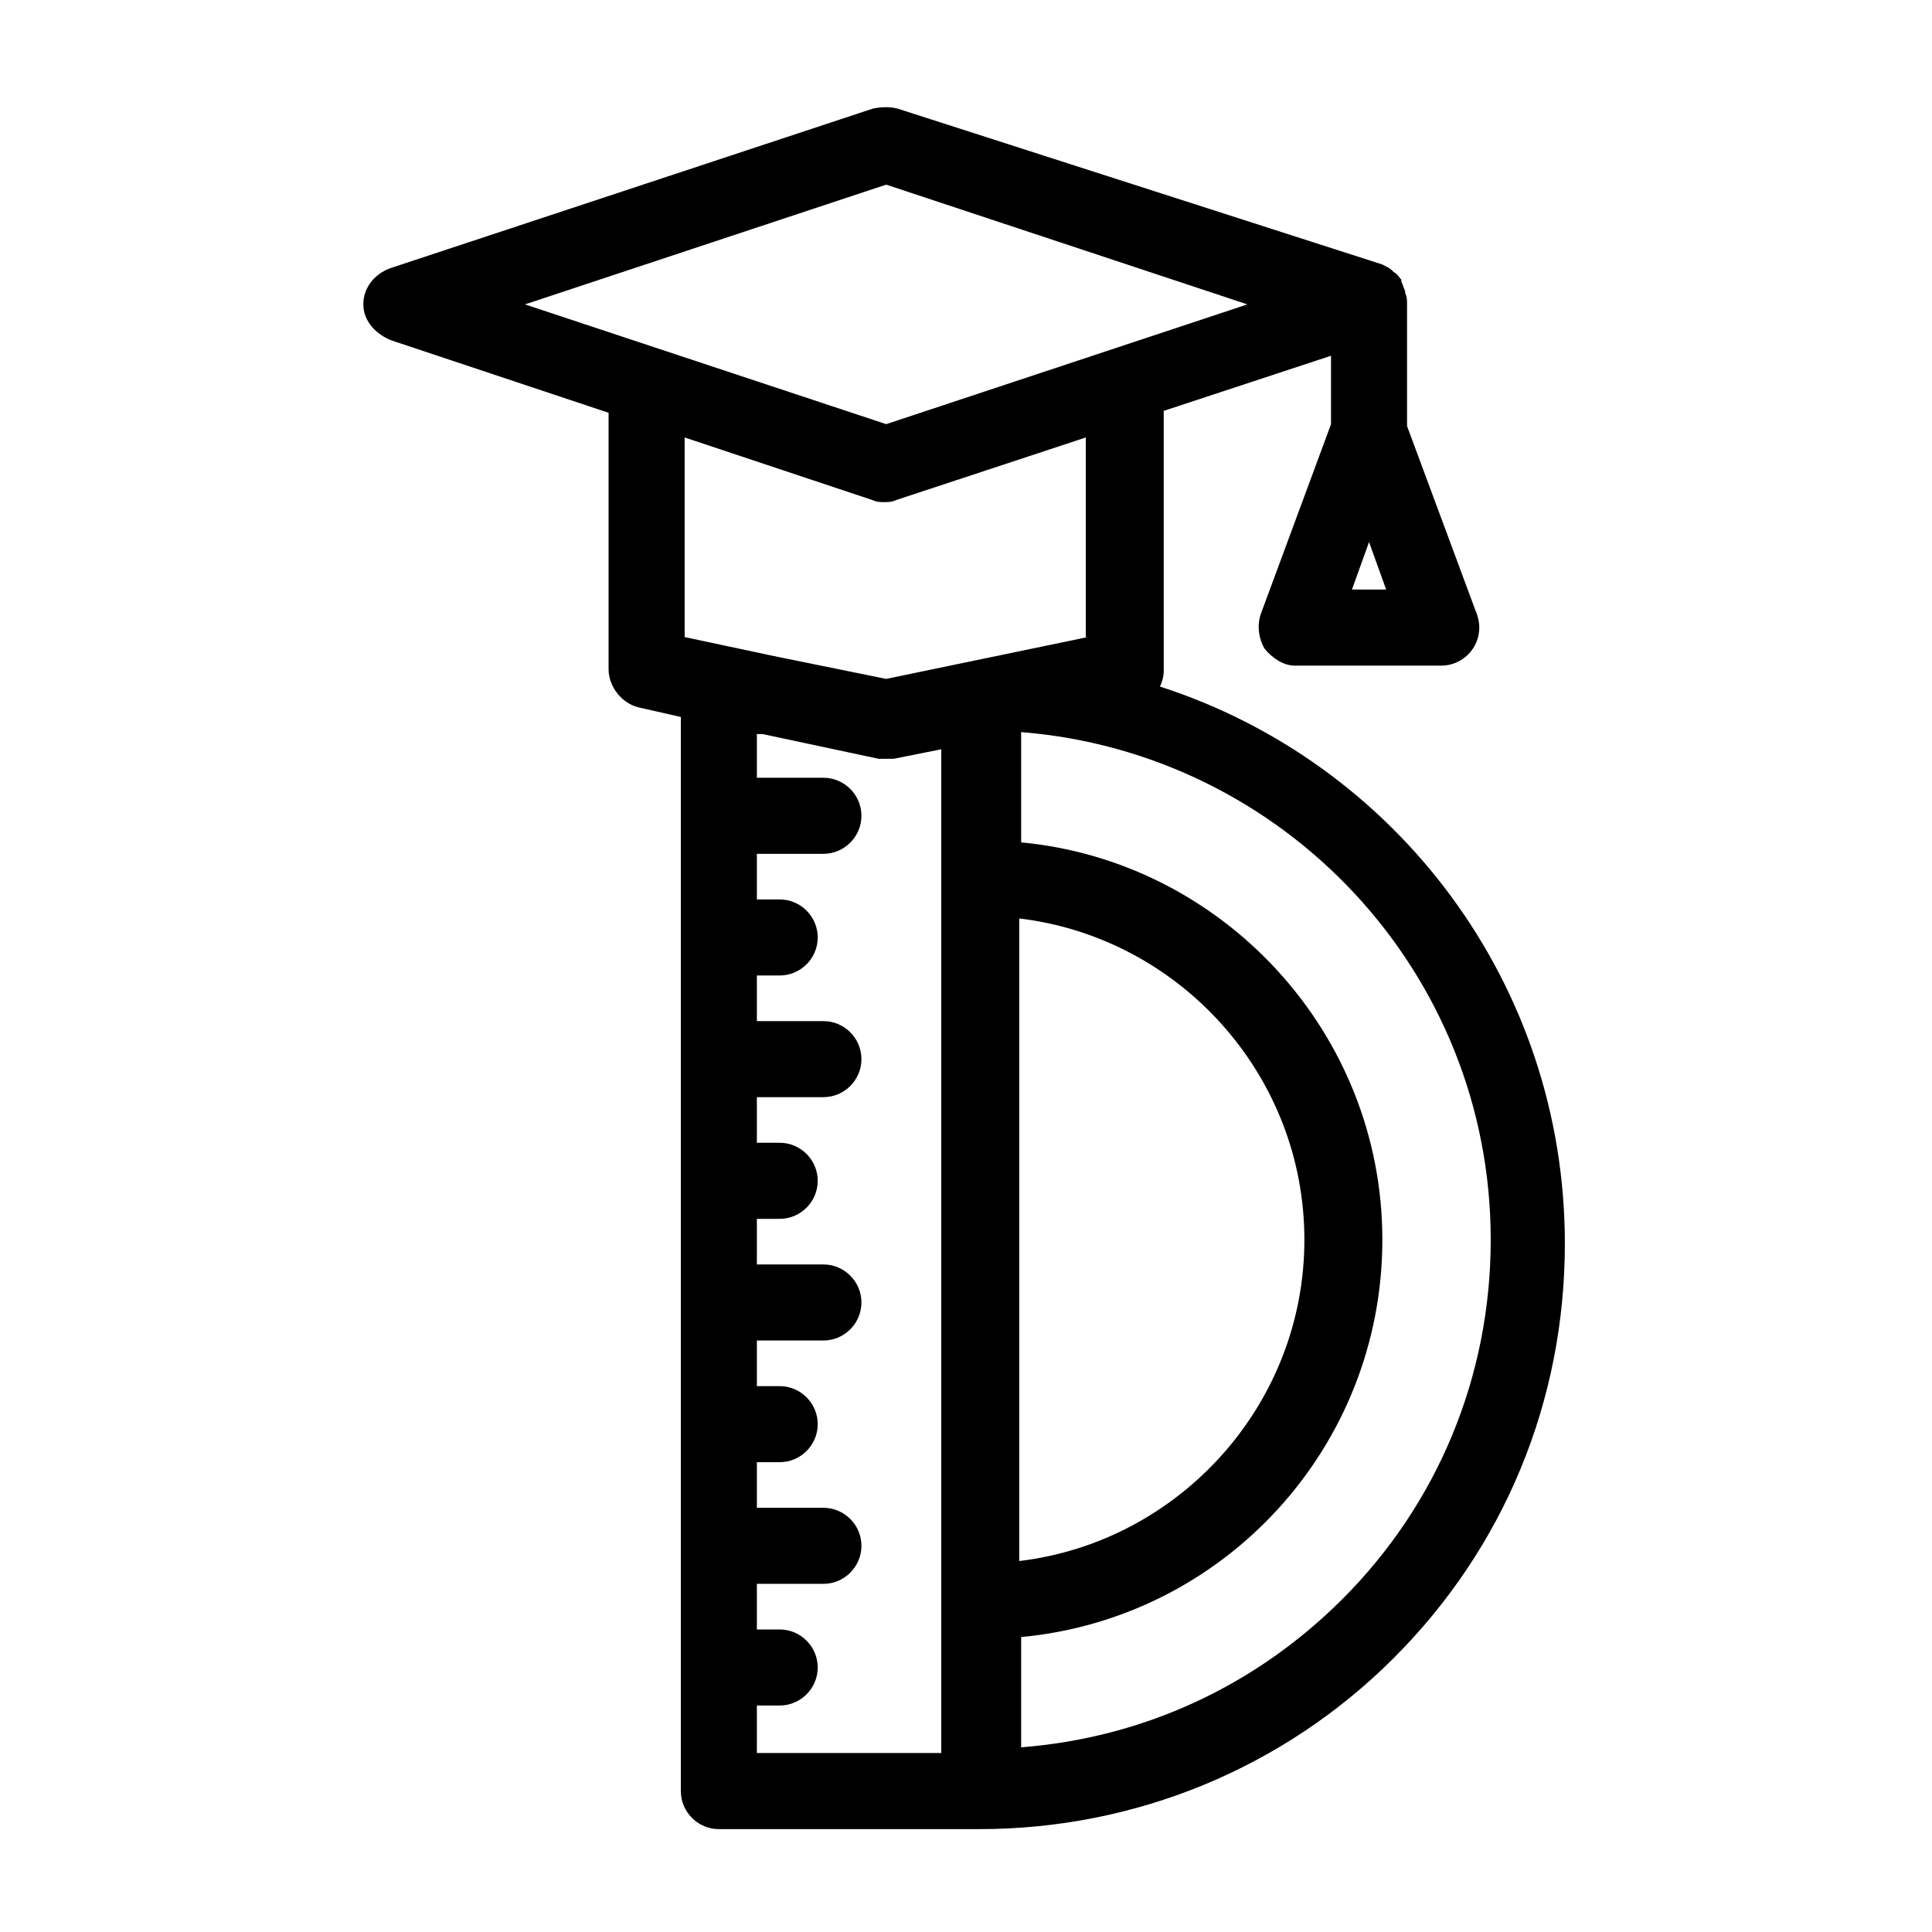 <?xml version="1.0" encoding="UTF-8"?>
<!-- Uploaded to: SVG Repo, www.svgrepo.com, Generator: SVG Repo Mixer Tools -->
<svg fill="#000000" width="800px" height="800px" version="1.1" viewBox="144 144 512 512" xmlns="http://www.w3.org/2000/svg">
 <path d="m247.85 234.25 57.434 19.145v68.016c0 4.535 3.527 9.07 8.062 10.078l11.082 2.519v284.65c0 5.543 4.535 10.078 10.078 10.078h69.023c41.312 0 80.609-16.121 109.83-45.344s45.344-68.016 45.344-109.83c0-69.023-44.84-127.46-107.31-147.62 0.504-1.008 1.008-2.519 1.008-4.031l-0.004-69.023 44.336-14.609v18.137l-18.641 50.383c-1.008 3.023-0.504 6.551 1.008 9.07 2.016 2.519 5.039 4.535 8.062 4.535l38.789-0.004c5.543 0 10.078-4.535 10.078-10.078 0-1.512-0.504-3.527-1.008-4.535l-18.137-48.871v-32.242c0-1.008 0-2.016-0.504-3.023v-0.504c-0.504-1.008-0.504-1.512-1.008-2.519v-0.504c-0.504-0.504-1.008-1.512-2.016-2.016l-0.504-0.504c-0.504-0.504-1.512-1.008-2.519-1.512l-128.47-41.309c-2.016-0.504-4.031-0.504-6.551 0l-127.97 42.32c-4.031 1.512-7.055 5.039-7.055 9.574 0 4.531 3.527 8.059 7.559 9.57zm96.73 361.73h6.047c5.543 0 10.078-4.535 10.078-10.078 0-5.543-4.535-10.078-10.078-10.078l-6.047 0.004v-12.09h17.633c5.543 0 10.078-4.535 10.078-10.078 0-5.543-4.535-10.078-10.078-10.078l-17.633 0.004v-12.09h6.047c5.543 0 10.078-4.535 10.078-10.078s-4.535-10.078-10.078-10.078h-6.047v-12.09h17.633c5.543 0 10.078-4.535 10.078-10.078s-4.535-10.078-10.078-10.078l-17.633 0.004v-12.09h6.047c5.543 0 10.078-4.535 10.078-10.078 0-5.543-4.535-10.078-10.078-10.078h-6.047v-12.09h17.633c5.543 0 10.078-4.535 10.078-10.078 0-5.543-4.535-10.078-10.078-10.078l-17.633 0.004v-12.09h6.047c5.543 0 10.078-4.535 10.078-10.078 0-5.543-4.535-10.078-10.078-10.078h-6.047v-12.09h17.633c5.543 0 10.078-4.535 10.078-10.078 0-5.543-4.535-10.078-10.078-10.078l-17.633 0.004v-11.586h1.512l30.73 6.551h2.016 2.016l12.594-2.519v266.01l-48.867-0.004zm69.527-208.58c42.32 5.039 75.57 41.312 75.57 85.145s-33.25 80.105-75.57 85.145zm124.95 85.145c0 36.273-14.105 70.031-39.297 95.219-23.176 23.176-52.898 36.777-85.145 39.297v-29.223c53.906-5.039 95.723-50.383 95.723-105.3 0-54.914-42.32-100.26-95.723-105.3v-29.223c69.523 5.547 124.44 63.488 124.44 134.52zm-106.81-159.71-53.402 11.082-29.727-6.047-23.68-5.039v-52.895l49.879 16.625c1.008 0.504 2.016 0.504 3.023 0.504 1.008 0 2.016 0 3.023-0.504l50.383-16.625-0.004 52.898zm70.031-12.594 4.535-12.594 4.535 12.594zm-123.43-107.31 95.723 31.738-95.723 31.738-95.723-31.738z"/>
</svg>